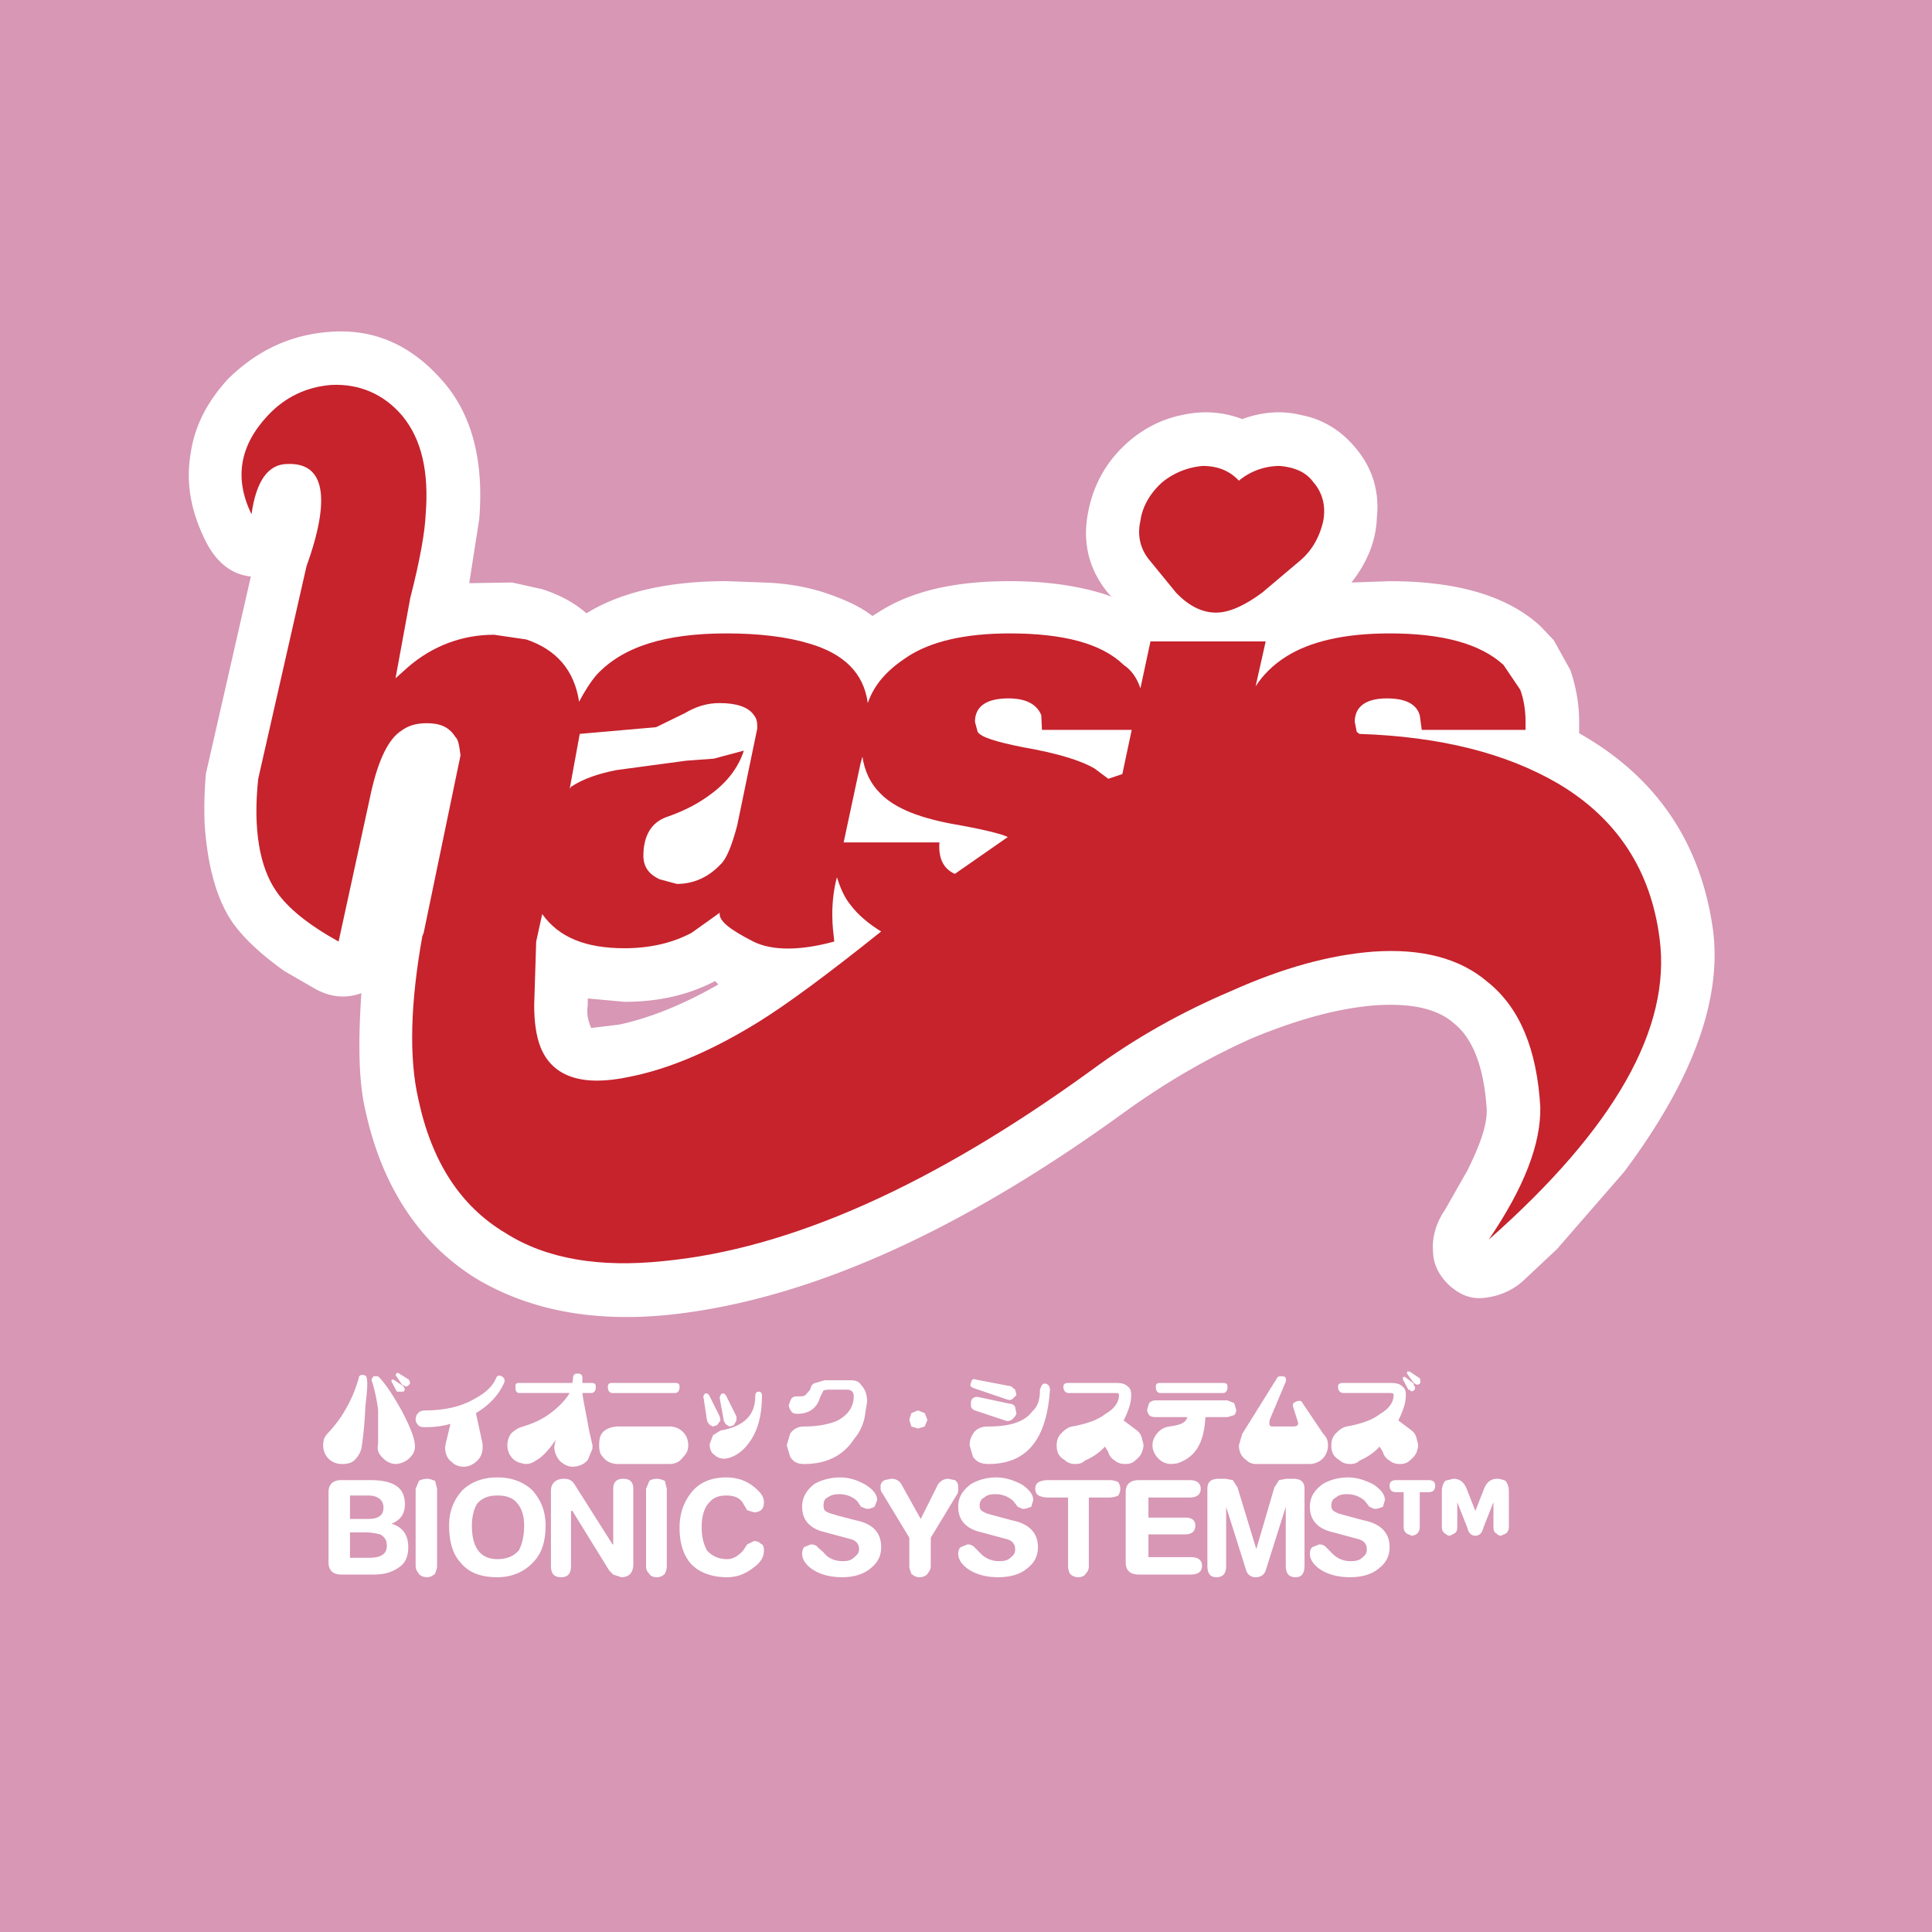 <svg xmlns="http://www.w3.org/2000/svg" width="2500" height="2500" viewBox="0 0 192.756 192.756"><g fill-rule="evenodd" clip-rule="evenodd"><path fill="#d797b5" d="M0 0h192.756v192.756H0V0z"/><path d="M39.729 136.977l1.07.67.134.332-.134.201c-.2.199-.401.199-.535 0h-.134l-.669-1.002.136-.201h.2-.068zm-2.004.334c.668.668 1.405 1.736 2.339 3.408.87 1.672 1.337 2.807 1.337 3.609 0 .535-.267.869-.602 1.203-.401.334-.869.533-1.404.533-.602-.066-.936-.332-1.27-.668-.334-.334-.535-.734-.401-1.336v-3.408c-.134-1.004-.334-2.004-.668-3.006l.201-.336h.468v.001zm1.337.335h.201l1.002.666.133.336-.133.199h-.667l-.536-1.002v-.199zm-2.473-.134c.132.533 0 1.535-.134 2.807-.068 1.537-.201 3.008-.401 4.211a2.449 2.449 0 0 1-.669 1.135c-.333.334-.8.4-1.268.4a1.87 1.87 0 0 1-1.338-.533 1.868 1.868 0 0 1-.535-1.336c0-.535.135-.869.469-1.203.735-.803 1.337-1.605 1.738-2.34.602-1.004 1.002-2.004 1.337-3.141 0-.201.132-.334.333-.334.335 0 .468.133.468.334zm13.566-.135c-.333-.199-.535-.199-.668.135-.333.801-1.068 1.471-2.07 2.006-1.338.801-3.009 1.201-5.014 1.201-.334 0-.603.135-.669.27-.134.066-.266.334-.266.666 0 .201.132.402.266.535.066.133.334.201.669.201.736 0 1.671-.068 2.54-.334l-.468 1.938-.067.4c0 .602.2 1.137.668 1.471.335.334.736.467 1.204.467.535 0 1-.268 1.335-.6.334-.336.535-.736.535-1.338v-.334l-.667-3.072c1.336-.805 2.272-1.805 2.806-3.01.134-.333 0-.467-.134-.602zm7.953 1.605c.067.666.334 1.871.669 3.742l.334 1.471v.334l-.469 1.135c-.334.4-.867.668-1.535.668-.469 0-.937-.268-1.272-.6-.333-.402-.534-.869-.534-1.404l.135-.668c-.669 1.002-1.339 1.736-2.006 2.072-.334.266-.667.332-1.003.332-.468-.066-.936-.199-1.27-.533a1.876 1.876 0 0 1-.534-1.336c0-.469.133-.803.334-1.137a2.924 2.924 0 0 1 1.001-.668c1.137-.334 2.138-.736 3.142-1.537.869-.67 1.404-1.336 1.736-1.871h-5.01c-.335 0-.402-.27-.402-.604s.066-.4.402-.4h5.28l.066-.467c0-.334.133-.469.468-.469.334 0 .467.135.467.469v.467h.868c.335 0 .469.066.469.4s-.134.604-.469.604h-.867zm9.691-.603c0 .334-.133.604-.469.604h-6.215c-.334 0-.468-.27-.468-.604s.134-.4.468-.4h6.215c.336 0 .469.066.469.4zm-6.148 3.943h5.146a1.86 1.86 0 0 1 1.335.535c.335.334.536.803.536 1.338 0 .533-.201.867-.536 1.201-.333.469-.801.668-1.335.668h-5.146c-.535 0-1.136-.199-1.471-.668-.334-.334-.4-.668-.4-1.201 0-.535.066-1.004.4-1.338.335-.334.936-.535 1.471-.535zm14.034-3.474c.202 0 .334.135.334.336 0 1.871-.334 3.34-1.137 4.543-.667 1.002-1.536 1.67-2.538 1.805h-.134c-.333 0-.669-.135-.87-.334-.334-.201-.534-.535-.534-1.137l.333-.869.737-.467c2.338-.402 3.474-1.537 3.474-3.408.001-.335.134-.469.335-.469zm-3.876.67l.401 2.205c.134.334.266.467.601.6l.4-.133.268-.467v-.4l-1.002-2.006c-.132-.27-.266-.334-.467-.27a.619.619 0 0 0-.201.471zm-1.47-.471c-.134.137-.201.27-.134.471l.333 2.205c.134.334.268.467.602.6l.401-.133.336-.467-.068-.4-1.002-2.006c-.135-.27-.268-.335-.468-.27zm14.169-.399h-1.94l-.4.064-.335.67c-.333 1.135-1.135 1.672-2.271 1.672-.334 0-.535-.066-.669-.336a1 1 0 0 1-.2-.535l.2-.535c.134-.266.334-.332.669-.332.334 0 .667 0 .802-.133l.468-.535c.068-.336.201-.604.534-.67l.872-.268h2.604c.534 0 .869.135 1.068.469.333.334.602.867.602 1.672l-.268 1.67c-.199.801-.533 1.471-1.002 2.004-1.069 1.672-2.738 2.539-5.012 2.539-.667 0-1.068-.199-1.402-.734l-.334-1.135.334-1.137c.334-.535.867-.736 1.402-.736 1.471 0 2.607-.266 3.342-.6 1.003-.535 1.604-1.338 1.604-2.406-.001-.468-.267-.668-.668-.668zm7.083 3.875l-.668-.201-.201-.668.201-.666.668-.27.668.27.268.666-.268.668-.668.201zm9.491-3.005a.524.524 0 0 1-.535.131l-3.342-1.135c-.334-.135-.468-.201-.334-.535.066-.332.2-.467.536-.332l3.473.666.402.336.133.535c-.134.132-.2.199-.333.334zm3.674-.87c-.334 5.012-2.338 7.416-6.148 7.416-.668 0-1.201-.199-1.537-.734l-.333-1.135c0-.469.134-.803.333-1.137.336-.535.869-.736 1.537-.736 2.139 0 3.609-.467 4.346-1.469.602-.535.801-1.205.801-2.205.135-.336.201-.604.469-.604.333.001.532.268.532.604zm-4.01 1.403c.201 0 .469.133.535.334l.133.67c-.133.268-.199.332-.332.467-.203.201-.469.334-.803.201l-3.008-1.004a.602.602 0 0 1-.401-.4v-.467c.066-.334.334-.535.735-.469l3.141.668zm12.031-.067c-.133.533-.334 1.07-.67 1.738l1.338 1.002c.334.268.467.602.533 1.002a1.29 1.29 0 0 1 0 1.002c-.066.334-.334.668-.668.936-.332.334-.666.4-1.068.4-.336 0-.668-.066-1.002-.332-.336-.201-.602-.535-.668-.869l-.334-.535c-.604.668-1.271 1.068-2.008 1.404-.266.266-.6.332-.934.332s-.736-.066-1.07-.4c-.602-.334-.801-.801-.801-1.469 0-.469.133-.869.467-1.203s.668-.602 1.07-.67c1.471-.266 2.605-.668 3.342-1.268.936-.537 1.336-1.203 1.336-1.871 0-.137-.066-.201-.334-.201h-4.68c-.332 0-.533-.27-.533-.604s.201-.4.533-.4h4.68c.6 0 .936.066 1.27.4.334.27.334.806.201 1.606zm9.69-1.605c0 .334-.133.604-.467.604h-6.215c-.336 0-.469-.27-.469-.604s.133-.4.469-.4H122c.334 0 .467.066.467.4zm.668 1.605l.201.668a.752.752 0 0 1-.201.535l-.668.199h-2.205c-.135 2.607-1.002 4.01-2.807 4.611l-.535.066c-.602 0-1.004-.199-1.336-.533-.336-.334-.602-.803-.602-1.336 0-.535.266-1.004.602-1.338.332-.334.668-.467 1.068-.535 1.002-.133 1.67-.332 1.805-.936h-3.141c-.334 0-.533-.064-.668-.199-.068-.133-.201-.334-.201-.535l.201-.668a.895.895 0 0 1 .668-.268h7.15l.669.269zm6.818 0l2.07 3.074c.334.334.469.668.469 1.137 0 .533-.201 1.002-.535 1.336s-.803.533-1.336.533h-5.281c-.334 0-.668-.066-1.002-.4-.535-.334-.734-.936-.734-1.469l.334-1.137 3.543-5.682.199-.066h.334c.268.066.334.201.268.535l-1.604 3.809c-.066.402-.066.668.268.668h2.072c.334 0 .602-.133.467-.467l-.467-1.471c-.068-.334 0-.4.266-.533.335-.134.534-.134.669.133zm10.693-3.14l1.002.668.066.199c0 .135 0 .268-.066.334a.32.32 0 0 1-.467 0l-.135-.066-.668-.936v-.199h.268zm-1.939 2.138h-4.678c-.334 0-.535-.27-.535-.604s.201-.4.535-.4h4.678c.6 0 .936.066 1.268.4.338.27.338.805.203 1.605-.135.533-.334 1.07-.668 1.738l1.336 1.002c.336.268.467.602.535 1.002.133.334.133.668 0 1.002-.068.334-.334.668-.67.936-.332.334-.668.4-1.068.4-.336 0-.668-.066-1.002-.332-.334-.201-.602-.535-.668-.869l-.334-.535c-.604.668-1.271 1.068-2.006 1.404-.268.266-.602.332-.936.332s-.734-.066-1.07-.4c-.602-.334-.801-.801-.801-1.469 0-.469.133-.869.467-1.203s.67-.602 1.07-.67c1.471-.266 2.605-.668 3.342-1.268.936-.537 1.336-1.203 1.336-1.871 0-.135-.066-.2-.334-.2zm1.268-1.605h.203l.869.668v.135l.135.199c0 .135 0 .27-.135.334-.066.135-.336.135-.4-.064h-.137l-.535-1.002v-.27zM36.722 149.207c1.003 0 1.538.467 1.538 1.203 0 .801-.535 1.135-1.538 1.135h-1.804v-2.338h1.804zm-2.673-1.537c-.802 0-1.271.4-1.271 1.203v7.018c0 .801.468 1.203 1.271 1.203h3.208c1.002 0 1.804-.201 2.472-.67.668-.4 1.002-1.068 1.002-2.07 0-1.271-.601-2.006-1.67-2.34.869-.334 1.336-.936 1.336-1.939 0-1.672-1.136-2.404-3.476-2.404h-2.872v-.001zm.868 5.213h1.538c.668 0 1.135.135 1.47.199.468.266.667.602.667 1.137 0 .803-.533 1.203-1.803 1.203h-1.872v-2.539zm6.551 3.34c0 .336.132.535.332.803.135.201.469.334.804.334.334 0 .535-.133.802-.334.067-.268.2-.467.2-.803v-7.686l-.2-.801c-.267-.066-.468-.199-.802-.199s-.668.133-.804.199l-.332.801v7.686zm8.152-8.821c-1.47 0-2.672.469-3.542 1.336-.802.936-1.271 2.006-1.271 3.477 0 1.537.336 2.807 1.138 3.676.802 1.002 2.004 1.469 3.674 1.469 1.538 0 2.807-.602 3.677-1.604.8-.869 1.136-2.072 1.136-3.541 0-1.471-.468-2.541-1.27-3.477-.868-.867-2.071-1.336-3.542-1.336zm2.007 2.606c.466.535.667 1.338.667 2.207 0 1.002-.201 1.871-.536 2.473-.467.535-1.135.867-2.139.867-1.67 0-2.539-1.135-2.539-3.34 0-.869.199-1.672.534-2.207.535-.6 1.204-.801 2.004-.801.871 0 1.54.201 2.009.801zm10.558-2.471c-.668 0-1.003.334-1.003 1v5.549h-.066l-3.81-6.016c-.199-.334-.533-.533-1.003-.533-.867 0-1.336.467-1.336 1.201v7.484c0 .803.334 1.137 1.003 1.137.668 0 1.001-.334 1.001-1.137v-5.479h.136l3.674 5.947.4.402.803.266c.803 0 1.202-.467 1.202-1.336v-7.486c.001-.665-.333-.999-1.001-.999zm2.272 8.686c0 .336.067.535.334.803.067.201.401.334.735.334.333 0 .602-.133.801-.334.134-.268.2-.467.2-.803v-7.686l-.2-.801c-.2-.066-.468-.199-.801-.199-.334 0-.668.133-.735.199l-.334.801v7.686zm8.02-8.821c-1.47 0-2.672.469-3.475 1.471-.801 1.002-1.202 2.139-1.202 3.541 0 1.604.401 2.809 1.202 3.676.803.803 2.005 1.27 3.542 1.27 1.001 0 1.805-.334 2.607-.936.736-.533 1.068-1.068 1.068-1.736 0-.334-.066-.602-.332-.67-.069-.133-.336-.266-.671-.266l-.668.334-.4.602c-.468.535-1.002.867-1.604.867-.869 0-1.537-.332-2.005-.867-.333-.602-.534-1.34-.534-2.273 0-1.002.201-1.871.668-2.406.468-.6 1.003-.801 1.804-.801.734 0 1.337.201 1.671.801l.4.67.668.199c.671 0 1.003-.334 1.003-1.002 0-.535-.332-1.002-1.003-1.537-.733-.603-1.671-.937-2.739-.937zm13.766.668c-.733-.4-1.536-.668-2.405-.668-1.002 0-1.938.268-2.606.668-.735.602-1.203 1.27-1.203 2.271 0 1.338.802 2.205 2.34 2.541l2.472.668c.534.133.869.467.869 1.002 0 .334-.133.535-.469.803-.332.334-.667.4-1.202.4-.801 0-1.471-.334-1.871-.869l-.603-.533c-.066-.135-.333-.268-.667-.268l-.67.268c-.065.066-.2.334-.2.668 0 .533.334 1.068 1.003 1.537.801.535 1.805.801 3.007.801 1.202 0 2.204-.334 2.874-.936.668-.533 1.002-1.201 1.002-2.07 0-1.471-.869-2.34-2.539-2.674l-1.805-.469c-.4-.133-.734-.199-1.003-.334-.331-.133-.4-.334-.4-.668s.069-.668.4-.801c.269-.201.603-.334 1.137-.334.803 0 1.336.266 1.805.666l.4.602c.269.068.468.201.602.201.335 0 .535-.133.735-.201l.269-.668c0-.599-.469-1.136-1.272-1.603zm9.358.332c0-.332-.067-.531-.334-.732l-.668-.133c-.402 0-.735.199-1.002.533l-1.737 3.475-1.938-3.475c-.201-.334-.535-.533-1.002-.533l-.669.133c-.334.201-.4.4-.4.732 0 .27.066.471.201.604l2.672 4.412v2.805c0 .336.134.535.201.803.268.201.468.334.802.334.336 0 .669-.133.803-.334.2-.268.334-.467.334-.803v-2.805l2.672-4.412c.065-.133.065-.334.065-.604zm6.282-.332c-.801-.4-1.604-.668-2.473-.668-1.002 0-1.871.268-2.54.668-.802.602-1.27 1.27-1.27 2.271 0 1.338.802 2.205 2.339 2.541l2.473.668c.535.133.869.467.869 1.002 0 .334-.066.535-.402.803-.332.334-.666.4-1.268.4a2.493 2.493 0 0 1-1.873-.869l-.533-.533a.888.888 0 0 0-.668-.268l-.668.268c-.133.066-.268.334-.268.668 0 .533.335 1.068 1.002 1.537.803.535 1.805.801 3.008.801 1.268 0 2.271-.334 2.939-.936.668-.533 1.004-1.201 1.004-2.07 0-1.471-.936-2.34-2.607-2.674l-1.736-.469c-.471-.133-.803-.199-1.004-.334-.336-.133-.469-.334-.469-.668s.133-.668.469-.801c.201-.201.533-.334 1.068-.334.801 0 1.338.266 1.807.666l.467.602c.201.068.4.201.535.201.334 0 .535-.133.803-.201l.199-.668c0-.599-.467-1.136-1.203-1.603zm8.756 1.338c.334 0 .668-.068.936-.201.066-.133.199-.334.199-.67 0-.334-.133-.533-.199-.666a2.12 2.12 0 0 0-.936-.201h-6.082c-.334 0-.668.066-.938.201-.199.133-.332.332-.332.666 0 .336.133.537.332.67.27.133.604.201.938.201h2.004v6.814c0 .336.066.535.201.803.201.201.467.334.801.334.336 0 .668-.133.736-.334.268-.268.334-.467.334-.803v-6.814h2.006zm8.019-1.738h-5.014c-.867 0-1.334.4-1.334 1.203v7.018c0 .801.467 1.203 1.334 1.203h5.146c.803 0 1.137-.336 1.137-.871 0-.533-.334-.867-1.137-.867h-4.211v-2.273h3.676c.67 0 1.004-.332 1.004-.867s-.334-.803-1.004-.803h-3.676v-2.004h4.078c.801 0 1.137-.334 1.137-.871.001-.534-.335-.868-1.136-.868zm9.623 2.672v5.881c0 .803.334 1.137 1.002 1.137.535 0 .869-.334.869-1.137v-7.686c0-.666-.334-1-1.135-1h-.67l-.734.133-.469.732-1.805 6.15-1.871-6.15-.467-.732-.736-.133h-.668c-.803 0-1.137.334-1.137 1v7.686c0 .803.334 1.137.871 1.137.668 0 1.002-.334 1.002-1.137v-5.881l2.004 6.35a.945.945 0 0 0 .936.668c.537 0 .869-.266 1.004-.668l2.004-6.35zm8.688-2.272c-.803-.4-1.604-.668-2.473-.668-1.002 0-1.869.268-2.539.668-.803.602-1.27 1.27-1.27 2.271 0 1.338.803 2.205 2.338 2.541l2.475.668c.533.133.867.467.867 1.002 0 .334-.066.535-.4.803-.334.334-.668.4-1.27.4a2.485 2.485 0 0 1-1.871-.869l-.535-.533a.884.884 0 0 0-.668-.268l-.668.268c-.135.066-.268.334-.268.668 0 .533.334 1.068 1.002 1.537.803.535 1.805.801 3.008.801 1.27 0 2.271-.334 2.941-.936.668-.533 1.002-1.201 1.002-2.07 0-1.471-.936-2.34-2.607-2.674l-1.736-.469c-.469-.133-.803-.199-1.004-.334-.334-.133-.467-.334-.467-.668s.133-.668.467-.801c.201-.201.535-.334 1.07-.334.801 0 1.336.266 1.803.666l.469.602c.201.068.4.201.537.201.332 0 .533-.133.801-.201l.199-.668c0-.599-.467-1.136-1.203-1.603zm8.422 1.805l1.002 2.539c.133.604.469.803.803.803.336 0 .666-.199.801-.803l1.004-2.539v2.473c0 .334.066.535.332.67.068.064.201.199.402.199l.467-.199c.201-.135.336-.336.336-.67v-3.609c0-.4-.135-.734-.336-1.002-.199-.066-.467-.199-.801-.199-.668 0-1.07.334-1.336 1l-.869 2.207-.869-2.207c-.27-.666-.67-1-1.338-1l-.801.199a1.64 1.64 0 0 0-.334 1.002v3.609c0 .334.133.535.334.67.133.064.201.199.467.199l.402-.199c.266-.135.334-.336.334-.67v-2.473zm-5.348-1.002v3.475c0 .334.135.535.336.67l.467.199c.201 0 .467-.135.535-.199a.9.9 0 0 0 .268-.67v-3.475h.867c.467 0 .67-.201.67-.67 0-.332-.203-.533-.67-.533h-3.209c-.467 0-.666.201-.666.533 0 .469.199.67.666.67h.736zM47.816 51.767l-1.001 6.415 4.276-.066 3.006.667c1.673.536 3.209 1.339 4.412 2.407 3.342-2.072 8.019-3.208 13.967-3.208l3.676.134c2.205.066 4.21.401 6.084 1.001 2.002.669 3.606 1.404 4.809 2.34l.535-.334c3.274-2.139 7.618-3.141 13.165-3.141 3.877 0 7.354.536 10.158 1.538l-.332-.334c-1.939-2.339-2.607-5.08-2.006-8.086.535-2.807 1.873-5.146 4.01-7.017 1.537-1.337 3.34-2.271 5.346-2.673 2.072-.468 4.078-.334 6.016.402 2.006-.736 4.01-.87 5.881-.402 2.139.402 4.01 1.536 5.48 3.341 1.67 2.006 2.34 4.346 2.072 6.884-.068 2.34-1.004 4.545-2.541 6.483l3.811-.134c6.75 0 11.762 1.471 15.037 4.478l1.336 1.403 1.672 3.009c.533 1.602.867 3.274.867 5.145v1.136c7.686 4.344 12.164 10.895 13.367 19.715.867 7.018-2.139 15.039-8.889 24.059l-6.684 7.686-3.273 3.074c-1.203 1.139-2.674 1.674-4.078 1.805-1.268.135-2.34-.334-3.342-1.201-1.002-.938-1.604-2.006-1.672-3.275-.131-1.402.203-2.875 1.205-4.344l2.205-3.877c1.336-2.674 2.004-4.68 1.938-6.146-.266-4.078-1.336-7.02-3.273-8.557-1.672-1.471-4.211-2.004-7.686-1.805-3.676.268-7.752 1.338-12.564 3.342-4.479 2.006-8.689 4.479-12.832 7.484-16.441 11.898-31.478 18.58-45.112 20.051-7.685.801-14.034-.469-19.247-3.541-5.68-3.477-9.49-9.156-11.16-16.842-.668-2.809-.735-6.682-.401-11.697-1.47.535-3.008.469-4.678-.467l-3.008-1.738c-2.339-1.67-4.143-3.341-5.279-5.01-1.537-2.34-2.406-5.613-2.673-9.692a38.95 38.95 0 0 1 .133-5.013l4.478-19.647c-2.004-.202-3.609-1.537-4.678-3.878-1.336-2.807-1.805-5.545-1.336-8.353.4-2.806 1.67-5.213 3.743-7.487 2.807-2.74 6.015-4.341 9.957-4.676 4.545-.401 8.354 1.271 11.562 5.012 2.807 3.271 4.01 7.815 3.541 13.63z" fill="#fff"/><path d="M42.47 51.298c-.067 1.671-.534 4.477-1.536 8.355l-1.472 8.019 1.27-1.136c2.408-2.072 5.347-3.208 8.555-3.208l3.207.467c3.009 1.004 4.812 3.076 5.282 6.215.533-1.001 1.068-1.869 1.736-2.672 2.606-2.808 6.816-4.143 12.965-4.143 3.208 0 6.016.333 8.221 1.001 3.474 1.002 5.48 2.941 5.881 5.95.667-1.938 2.005-3.343 3.943-4.612 2.339-1.538 5.747-2.339 10.224-2.339 5.348 0 9.156 1.001 11.361 3.141.803.536 1.338 1.337 1.672 2.338l1.004-4.678h11.494l-1.004 4.478c.736-1.136 1.738-2.138 3.008-2.94 2.406-1.538 5.883-2.339 10.359-2.339 5.213 0 9.021 1.001 11.361 3.141l1.672 2.473c.332.869.533 2.004.533 3.208v.802h-10.359l-.199-1.469c-.336-1.137-1.471-1.671-3.275-1.671-2.072 0-3.209.804-3.209 2.339l.201 1.002.268.202c8.088.267 14.703 1.937 19.916 5.012 5.814 3.476 9.156 8.62 10.025 15.373 1.203 8.954-4.479 18.978-17.043 30.073 3.543-5.213 5.213-9.559 5.146-13.234-.334-5.68-2.004-9.891-5.281-12.496-2.74-2.339-6.549-3.341-11.361-3.008-4.344.333-9.021 1.605-14.234 3.944-4.879 2.072-9.557 4.678-13.9 7.885-15.839 11.496-30.074 17.844-42.706 19.047-6.349.67-11.695-.199-15.771-2.805-4.478-2.674-7.353-7.086-8.689-13.367-.935-4.078-.8-9.557.402-16.239l.133-.335 3.676-17.711c-.134-1.001-.201-1.536-.535-1.87-.603-.936-1.471-1.337-2.807-1.337-1.004 0-1.805.2-2.54.735-1.271.803-2.272 2.808-3.007 6.013L33.782 93.94c-3.007-1.67-5.079-3.34-6.215-5.011-1.671-2.407-2.338-6.215-1.805-11.228l4.812-21.185c2.473-6.884 1.805-10.359-1.871-10.225-1.938 0-3.141 1.671-3.61 5.012-1.736-3.542-1.202-6.816 1.604-9.824 1.738-1.871 3.876-2.873 6.349-3.074 2.741-.133 5.213.867 7.084 3.074 1.938 2.333 2.675 5.609 2.34 9.819z" fill="#c6232d"/><path d="M115.984 48.091a7.39 7.39 0 0 1 4.01-1.603c1.471 0 2.674.466 3.609 1.469a6.374 6.374 0 0 1 4.076-1.469c1.471.131 2.609.6 3.342 1.603.936 1.069 1.27 2.405 1.002 3.875-.334 1.47-1.002 2.807-2.205 3.876l-3.875 3.273c-1.805 1.338-3.344 2.006-4.611 2.006-1.404 0-2.74-.668-4.01-2.006l-2.674-3.273c-.869-1.069-1.203-2.406-.869-3.876.2-1.47 1.004-2.806 2.205-3.875z" fill="#c6232d"/><path d="M103.889 71.349c-.469-1.137-1.605-1.671-3.275-1.671-2.205 0-3.342.804-3.342 2.339l.268 1.002c.332.537 1.871 1.003 4.545 1.538 3.475.601 5.814 1.338 7.15 2.139l1.338 1.002 1.402-.467.936-4.412h-8.955l-.067-1.47zM85.843 76.226l-1.671 7.821h9.557c-.133 1.669.467 2.672 1.538 3.14l5.28-3.676c-.67-.334-2.607-.802-5.681-1.336-3.475-.669-5.814-1.671-7.152-3.141-.868-.869-1.471-2.139-1.67-3.542l-.201.734zM71.809 91.063l-2.808 2.005c-1.871 1.002-4.143 1.538-6.683 1.538-3.877 0-6.549-1.07-8.222-3.409l-.601 2.739-.2 6.349c0 1.672.2 3.143.668 4.277 1.203 2.875 4.143 3.877 8.823 2.875 4.075-.803 8.353-2.674 12.897-5.48 2.808-1.736 6.883-4.744 12.229-9.023-1.203-.734-2.338-1.67-3.073-2.673-.603-.734-1.003-1.671-1.337-2.74-.333 1.202-.466 2.54-.466 3.742 0 1.136.133 2.004.2 2.672-3.41.936-6.217.936-8.087 0-2.338-1.201-3.474-2.068-3.34-2.872zM56.837 78.699l.134-.2c1.204-.802 2.808-1.337 4.545-1.67l6.951-.935 2.741-.201 3.007-.803c-.535 1.672-1.671 3.141-3.208 4.277-1.135.87-2.54 1.672-4.479 2.339-1.537.536-2.338 1.873-2.338 3.876 0 1.136.602 1.873 1.604 2.34l1.737.467c1.671 0 3.141-.667 4.346-1.936.6-.537 1.135-1.874 1.668-3.878l2.006-9.69v-.201c0-.468-.067-.802-.335-1.135-.534-.802-1.738-1.203-3.407-1.203-1.271 0-2.339.335-3.476 1.002l-2.874 1.403-7.618.668-1.004 5.48z" fill="#fff"/><path d="M71.341 97.881c-2.673 1.402-5.68 2.072-9.022 2.072l-3.677-.336v.668c-.133.803 0 1.473.334 2.273l2.808-.334c3.075-.67 6.417-2.004 9.892-4.01l-.335-.333z" fill="#d797b5"/></g></svg>